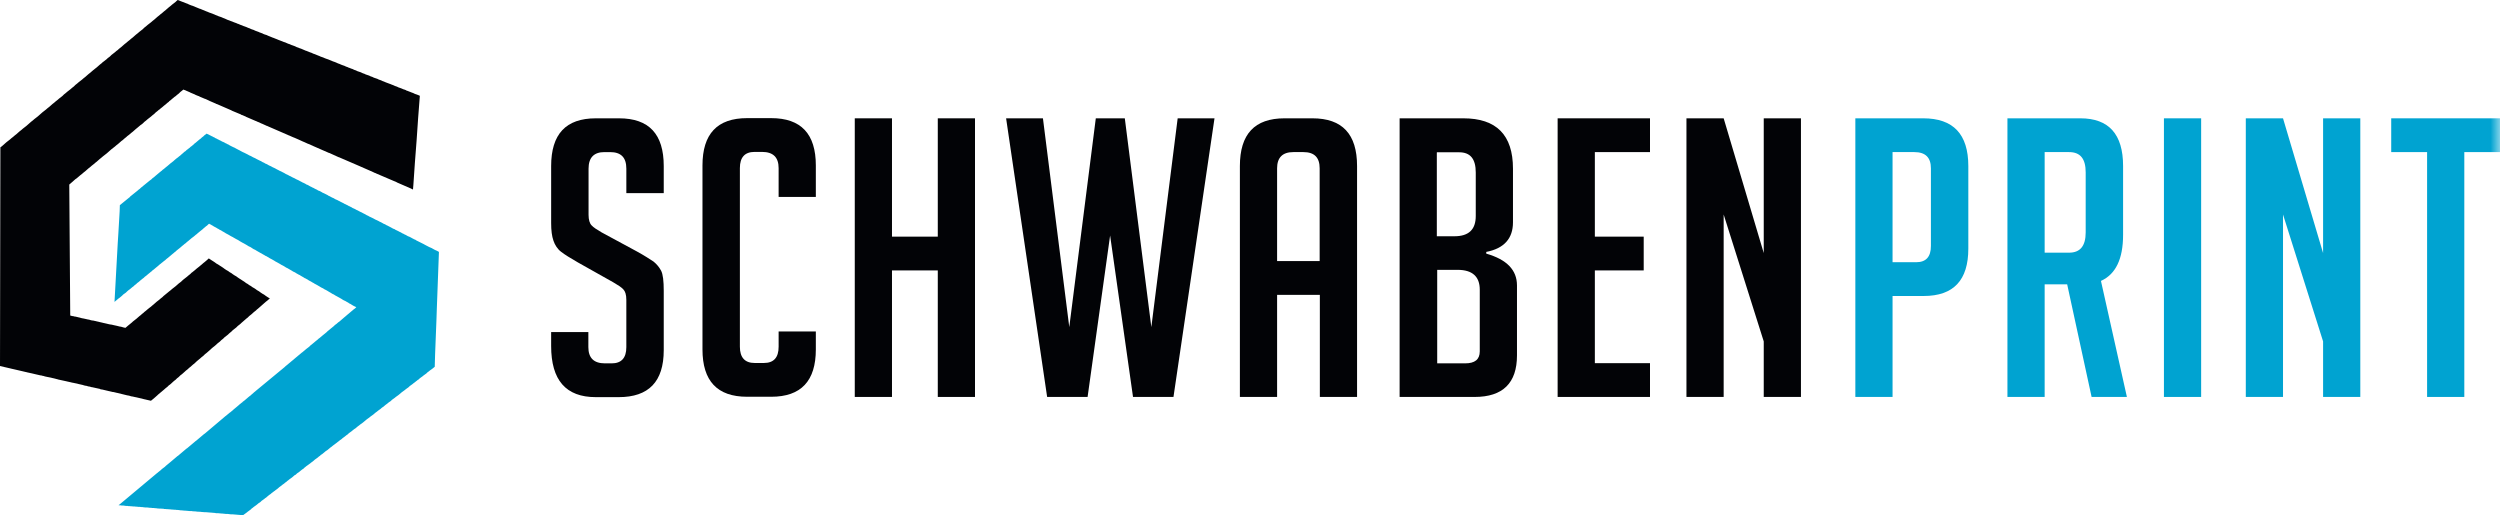 <svg xmlns="http://www.w3.org/2000/svg" xmlns:xlink="http://www.w3.org/1999/xlink" id="Ebene_1" viewBox="0 0 131 27"><defs><style>.cls-1{fill:#020306;}.cls-1,.cls-2,.cls-3{fill-rule:evenodd;}.cls-2{fill:#fff;}.cls-4{mask:url(#mask-2-3);}.cls-5{mask:url(#mask-1);}.cls-6{mask:url(#mask);}.cls-3{fill:#00a3d1;}</style><mask id="mask" x="0" y="0" width="131" height="27" maskUnits="userSpaceOnUse"><g id="mask-2"><polygon id="path-1" class="cls-2" points="0 27 131 27 131 0 0 0 0 27"></polygon></g></mask><mask id="mask-1" x="0" y="0" width="131" height="27" maskUnits="userSpaceOnUse"><g id="mask-2-2"><polygon id="path-1-2" class="cls-2" points="0 27 131 27 131 0 0 0 0 27"></polygon></g></mask><mask id="mask-2-3" x="0" y="0" width="131" height="27" maskUnits="userSpaceOnUse"><g id="mask-2-4"><polygon id="path-1-3" class="cls-2" points="0 27 131 27 131 0 0 0 0 27"></polygon></g></mask></defs><g id="Symbols"><g id="Navigation-Tab"><g id="Group-28"><polygon id="Fill-1" class="cls-3" points="10.82 7.01 10.78 7.04 10.71 7.09 10.65 7.15 10.58 7.2 10.52 7.26 10.45 7.31 10.38 7.37 10.32 7.42 10.25 7.48 10.18 7.53 10.18 7.54 10.05 7.65 9.98 7.7 9.93 7.75 9.91 7.76 9.85 7.81 9.78 7.86 9.72 7.92 9.67 7.95 9.57 8.04 9.52 8.08 9.49 8.11 9.42 8.17 9.39 8.19 9.32 8.25 9.25 8.3 9.19 8.35 9.12 8.41 9.09 8.44 8.95 8.55 8.92 8.57 8.9 8.59 8.76 8.71 8.72 8.74 8.66 8.79 8.59 8.85 8.52 8.9 8.46 8.96 8.45 8.96 8.14 9.22 8.13 9.23 8.06 9.29 7.99 9.34 7.93 9.4 7.86 9.45 7.81 9.49 7.49 9.75 7.46 9.78 7.39 9.83 7.33 9.89 7.26 9.94 7.23 9.97 6.82 10.3 6.8 10.33 6.76 10.36 6.28 10.75 6.27 11.07 6.2 12.26 6.17 12.73 6 15.82 6.07 15.76 6.13 15.71 6.2 15.65 6.27 15.6 6.33 15.55 6.39 15.5 6.43 15.46 6.46 15.43 6.53 15.38 6.6 15.33 6.66 15.27 6.73 15.21 6.8 15.16 6.86 15.11 6.93 15.05 7 15 7.06 14.94 7.13 14.89 7.19 14.83 7.26 14.78 7.33 14.72 7.35 14.7 7.45 14.62 7.46 14.61 7.53 14.56 7.59 14.5 7.66 14.45 7.73 14.39 7.79 14.34 7.84 14.3 7.91 14.24 7.93 14.23 7.99 14.17 8.06 14.12 8.13 14.06 8.19 14.01 8.24 13.97 8.3 13.92 8.32 13.9 8.39 13.84 8.42 13.82 8.49 13.76 8.52 13.74 8.59 13.68 8.66 13.63 8.7 13.59 8.76 13.54 8.79 13.52 8.86 13.46 8.92 13.41 8.99 13.35 9.05 13.3 9.1 13.26 9.18 13.19 9.19 13.19 9.25 13.13 9.25 13.13 9.35 13.05 9.39 13.02 9.45 12.97 9.52 12.91 9.53 12.9 9.63 12.82 9.65 12.8 9.69 12.77 9.76 12.72 9.78 12.69 9.85 12.64 9.92 12.58 9.98 12.53 10.05 12.47 10.12 12.42 10.17 12.38 10.23 12.33 10.25 12.31 10.32 12.26 10.38 12.2 10.4 12.19 10.47 12.13 10.52 12.09 10.57 12.05 10.62 12.01 10.65 11.98 10.71 11.93 10.77 11.88 10.79 11.86 10.85 11.82 10.91 11.76 10.96 11.72 10.98 11.74 11.05 11.77 11.11 11.81 11.12 11.81 11.18 11.85 11.25 11.89 11.31 11.92 11.36 11.95 11.39 11.97 11.45 12 11.51 12.04 11.58 12.07 11.64 12.11 11.71 12.15 11.71 12.15 11.78 12.19 11.84 12.23 11.9 12.26 12.01 12.32 12.04 12.34 12.11 12.38 12.13 12.39 12.19 12.42 12.24 12.45 12.31 12.49 12.38 12.53 12.44 12.56 12.51 12.6 12.57 12.64 12.64 12.68 12.71 12.72 12.77 12.75 12.84 12.79 12.91 12.83 12.96 12.86 12.99 12.88 13.04 12.91 13.11 12.94 13.16 12.97 13.25 13.03 13.3 13.06 13.37 13.09 13.43 13.13 13.45 13.14 13.5 13.17 13.57 13.21 13.64 13.25 13.7 13.28 13.75 13.31 13.78 13.33 13.84 13.36 13.9 13.4 13.97 13.43 14 13.45 14.09 13.5 14.1 13.51 14.17 13.55 14.23 13.58 14.3 13.62 14.37 13.66 14.43 13.7 14.47 13.72 14.58 13.78 14.63 13.81 14.67 13.83 14.73 13.87 14.77 13.89 14.83 13.92 14.9 13.96 14.96 14 15.03 14.04 15.04 14.04 15.3 14.19 15.36 14.23 15.43 14.26 15.5 14.3 15.51 14.31 15.67 14.4 15.7 14.41 15.76 14.45 15.83 14.49 15.9 14.53 15.96 14.57 16.03 14.6 16.06 14.62 16.12 14.65 16.16 14.68 16.23 14.72 16.29 14.75 16.34 14.78 16.37 14.8 16.43 14.83 16.49 14.87 16.55 14.9 16.64 14.95 16.69 14.98 16.76 15.02 16.79 15.04 16.88 15.09 16.89 15.09 16.96 15.13 17.02 15.17 17.07 15.19 17.19 15.26 17.22 15.28 17.29 15.32 17.36 15.36 17.37 15.37 17.44 15.41 17.49 15.43 17.55 15.47 17.6 15.5 17.68 15.54 17.69 15.55 17.75 15.58 17.82 15.62 17.89 15.66 17.95 15.7 18.02 15.74 18.09 15.77 18.14 15.8 18.28 15.88 18.28 15.89 18.35 15.92 18.4 15.95 18.43 15.97 18.48 16 18.55 16.04 18.62 16.07 18.67 16.1 18.58 16.18 18.55 16.2 18.5 16.24 18.12 16.56 18.09 16.59 18.05 16.62 17.76 16.87 17.75 16.87 17.69 16.92 17.62 16.98 17.55 17.03 17.49 17.09 17.17 17.35 17.16 17.36 17.11 17.41 16.9 17.58 16.89 17.59 16.89 17.59 16.77 17.69 16.76 17.7 16.69 17.75 16.63 17.81 16.62 17.81 16.31 18.07 16.29 18.08 16.23 18.14 16.21 18.16 16.03 18.3 16.03 18.3 16.02 18.31 15.84 18.46 15.83 18.47 15.81 18.48 15.01 19.15 14.96 19.19 14.92 19.23 13.31 20.56 13.3 20.57 13.3 20.57 13.14 20.71 13.11 20.74 13.09 20.75 12.99 20.83 12.97 20.85 12.91 20.9 12.84 20.96 12.83 20.97 12.71 21.06 12.71 21.07 12.64 21.12 12.63 21.13 12.53 21.21 12.51 21.23 12.44 21.29 12.44 21.29 12.26 21.44 12.24 21.45 12.23 21.47 12.06 21.61 12.04 21.62 12.03 21.63 11.86 21.77 11.84 21.79 11.82 21.8 10.72 22.73 10.71 22.73 10.26 23.11 10.25 23.11 10.23 23.13 9.79 23.5 9.78 23.5 9.78 23.5 9.39 23.83 9.39 23.83 9.32 23.89 9.31 23.89 8.92 24.22 8.92 24.22 8.92 24.22 8.69 24.41 8.66 24.44 8.64 24.46 8.48 24.58 8.46 24.6 8.43 24.63 8.28 24.75 8.26 24.77 8.23 24.79 6.27 26.43 6.27 26.43 6.21 26.47 6.27 26.48 6.33 26.48 6.38 26.49 6.44 26.49 6.46 26.49 6.53 26.5 6.6 26.51 6.65 26.51 6.69 26.51 6.73 26.52 6.8 26.52 6.86 26.53 6.9 26.53 7 26.54 7.06 26.54 7.13 26.55 7.19 26.55 7.23 26.56 7.26 26.56 7.33 26.56 7.39 26.57 7.46 26.57 7.5 26.58 7.54 26.58 7.59 26.59 7.66 26.59 7.7 26.59 7.78 26.6 7.79 26.6 7.86 26.61 7.93 26.61 7.97 26.62 8.05 26.62 8.06 26.62 8.13 26.63 8.19 26.63 8.22 26.64 8.35 26.65 8.39 26.65 8.4 26.65 8.58 26.66 8.59 26.67 8.66 26.67 8.72 26.68 8.77 26.68 8.9 26.69 8.92 26.69 8.99 26.7 9.02 26.7 9.14 26.71 9.19 26.71 9.25 26.72 9.3 26.72 9.39 26.73 9.45 26.74 9.48 26.74 9.7 26.76 9.72 26.76 9.73 26.76 9.95 26.78 9.98 26.78 10.05 26.78 10.09 26.79 10.27 26.8 10.32 26.81 10.34 26.81 10.52 26.82 10.58 26.83 10.61 26.83 10.73 26.84 10.78 26.84 10.8 26.84 11.04 26.86 11.05 26.86 11.05 26.86 11.28 26.88 11.31 26.89 11.38 26.89 11.41 26.89 11.62 26.91 11.64 26.91 11.65 26.91 11.84 26.93 11.91 26.93 11.93 26.93 12.09 26.95 12.11 26.95 12.18 26.95 12.18 26.95 12.65 26.99 12.71 27 12.74 27 12.77 26.97 12.84 26.92 12.95 26.84 12.97 26.82 13.04 26.77 13.08 26.74 13.16 26.68 13.17 26.66 13.24 26.61 13.3 26.56 13.37 26.51 13.44 26.46 13.5 26.41 13.56 26.36 13.58 26.35 13.64 26.31 13.7 26.25 13.77 26.2 13.84 26.15 13.9 26.1 13.95 26.07 13.99 26.03 14.03 26 14.1 25.94 14.16 25.9 14.2 25.87 14.23 25.84 14.3 25.79 14.35 25.75 14.41 25.71 14.43 25.69 14.5 25.64 14.54 25.61 14.61 25.55 14.63 25.53 14.7 25.48 14.75 25.44 14.8 25.4 14.83 25.38 14.9 25.33 14.93 25.3 15.03 25.23 15.03 25.22 15.1 25.17 15.16 25.12 15.23 25.07 15.3 25.02 15.36 24.97 15.37 24.96 15.44 24.9 15.5 24.87 15.56 24.81 15.6 24.78 15.65 24.75 15.7 24.71 15.76 24.66 15.81 24.62 15.85 24.59 15.9 24.56 15.96 24.5 16 24.47 16.06 24.42 16.09 24.4 16.16 24.35 16.2 24.32 16.27 24.27 16.29 24.25 16.36 24.2 16.4 24.17 16.48 24.1 16.49 24.09 16.56 24.04 16.63 23.99 16.68 23.95 16.71 23.92 16.76 23.89 16.82 23.83 16.86 23.81 16.9 23.78 16.96 23.73 17.02 23.68 17.08 23.63 17.1 23.62 17.16 23.58 17.22 23.53 17.28 23.48 17.3 23.46 17.36 23.42 17.42 23.37 17.47 23.33 17.54 23.28 17.55 23.27 17.62 23.22 17.67 23.18 17.72 23.14 17.75 23.12 17.82 23.06 17.87 23.03 17.92 22.99 17.95 22.96 18.02 22.91 18.06 22.88 18.16 22.8 18.22 22.76 18.28 22.7 18.35 22.65 18.42 22.6 18.48 22.55 18.53 22.51 18.57 22.48 18.62 22.45 18.68 22.4 18.75 22.34 18.82 22.29 18.88 22.24 18.94 22.2 18.98 22.17 19.02 22.14 19.08 22.09 19.14 22.04 19.2 21.99 19.21 21.98 19.28 21.93 19.35 21.88 19.41 21.83 19.48 21.78 19.55 21.73 19.61 21.68 19.62 21.67 19.68 21.62 19.75 21.57 19.81 21.52 19.88 21.47 19.95 21.42 19.98 21.39 20.03 21.35 20.08 21.32 20.15 21.26 20.21 21.21 20.28 21.16 20.34 21.11 20.39 21.07 20.44 21.04 20.48 21.01 20.54 20.95 20.61 20.9 20.68 20.85 20.74 20.8 20.81 20.75 20.88 20.7 20.94 20.65 21.01 20.59 21.07 20.54 21.14 20.49 21.21 20.44 21.27 20.39 21.34 20.34 21.41 20.29 21.47 20.23 21.54 20.18 21.61 20.13 21.67 20.08 21.74 20.03 21.8 19.98 21.87 19.93 21.87 19.92 21.94 19.88 22 19.82 22.07 19.77 22.14 19.72 22.2 19.67 22.27 19.62 22.34 19.57 22.4 19.51 22.47 19.46 22.53 19.41 22.6 19.36 22.67 19.31 22.73 19.26 22.78 19.22 22.8 18.55 22.87 16.76 22.89 16.16 23 13.2 22.93 13.16 22.87 13.13 22.8 13.1 22.78 13.09 22.69 13.04 22.67 13.03 22.64 13.01 22.55 12.97 22.53 12.96 22.5 12.95 22.27 12.83 22.27 12.83 22.2 12.79 22.16 12.77 22 12.69 21.94 12.66 21.92 12.65 21.84 12.61 21.8 12.59 21.78 12.57 21.68 12.53 21.67 12.52 21.63 12.5 21.59 12.48 21.54 12.45 21.52 12.44 21.42 12.39 21.41 12.39 21.38 12.38 21.26 12.31 21.21 12.29 21.14 12.25 21.07 12.22 21.01 12.18 20.94 12.15 20.89 12.12 20.86 12.11 20.81 12.08 20.76 12.06 20.72 12.04 20.68 12.01 20.62 11.99 20.6 11.98 20.54 11.95 20.51 11.93 20.28 11.81 20.28 11.81 20.27 11.81 20.17 11.75 20.15 11.74 20.13 11.74 19.99 11.66 19.95 11.64 19.88 11.61 19.87 11.6 19.81 11.57 19.75 11.54 19.68 11.51 19.64 11.49 19.59 11.46 19.55 11.44 19.49 11.41 19.34 11.34 19.28 11.3 19.24 11.29 19.14 11.23 19.08 11.2 19.02 11.17 18.95 11.13 18.88 11.1 18.86 11.09 18.73 11.02 18.68 11 18.63 10.97 18.59 10.95 18.55 10.93 18.5 10.91 18.46 10.89 18.42 10.86 18.39 10.85 18.32 10.81 18.28 10.8 18.24 10.77 18.03 10.67 18.02 10.66 18 10.65 17.88 10.59 17.82 10.56 17.77 10.53 17.72 10.51 17.69 10.49 17.62 10.46 17.55 10.43 17.51 10.4 17.47 10.38 17.42 10.36 17.36 10.33 17.34 10.32 17.29 10.29 17.22 10.26 17.16 10.22 17.14 10.21 17.06 10.17 17.02 10.15 16.98 10.13 16.91 10.1 16.89 10.09 16.86 10.07 16.75 10.01 16.69 9.99 16.65 9.97 16.61 9.94 16.56 9.92 16.5 9.89 16.43 9.85 16.43 9.85 16.36 9.82 16.29 9.78 16.28 9.78 16.19 9.73 16.16 9.71 16.12 9.69 16.04 9.66 16.03 9.65 16 9.63 15.94 9.6 15.9 9.58 15.87 9.57 15.78 9.52 15.76 9.51 15.72 9.49 15.63 9.44 15.56 9.41 15.5 9.38 15.43 9.34 15.36 9.31 15.3 9.28 15.23 9.24 15.16 9.21 15.11 9.18 15.07 9.16 15.03 9.14 15 9.13 14.93 9.09 14.9 9.07 14.86 9.05 14.68 8.96 14.63 8.94 14.62 8.93 14.52 8.88 14.5 8.87 14.43 8.83 14.39 8.81 14.35 8.79 14.3 8.77 14.23 8.73 14.17 8.7 14.1 8.67 14.03 8.63 14 8.61 13.93 8.58 13.9 8.57 13.84 8.53 13.77 8.5 13.75 8.49 13.67 8.44 13.64 8.43 13.6 8.41 13.5 8.36 13.44 8.33 13.37 8.29 13.3 8.26 13.24 8.23 13.17 8.19 13.13 8.17 13.08 8.15 13.04 8.13 12.99 8.1 12.95 8.08 12.91 8.06 12.87 8.04 12.79 8 12.77 7.99 12.74 7.98 12.4 7.8 12.38 7.79 12.31 7.75 12.25 7.72 12.24 7.72 12.18 7.69 12.12 7.66 12.1 7.65 12.04 7.62 11.98 7.58 11.91 7.55 11.86 7.52 11.83 7.51 11.78 7.48 11.72 7.45 11.68 7.43 11.64 7.42 11.58 7.38 11.51 7.35 11.48 7.33 11.41 7.3 11.38 7.28 11.34 7.26 11.27 7.23 11.25 7.21 11.18 7.18 11.13 7.15 11.1 7.14 11.05 7.11 11 7.09 10.97 7.07 10.91 7.04 10.86 7.02 10.83 7 10.82 7.01"></polygon><polygon id="Fill-2" class="cls-1" points="9.31 0 9.23 .07 9.2 .1 9.11 .17 9.02 .24 8.94 .31 8.85 .38 8.77 .45 8.7 .51 8.68 .53 8.59 .6 8.51 .67 8.42 .74 8.34 .81 8.25 .88 8.16 .96 8.08 1.03 7.99 1.1 7.91 1.17 7.82 1.24 7.73 1.31 7.65 1.38 7.56 1.45 7.48 1.53 7.39 1.6 7.3 1.67 7.22 1.74 7.13 1.81 7.05 1.88 6.96 1.96 6.87 2.03 6.79 2.1 6.7 2.17 6.62 2.24 6.53 2.31 6.45 2.38 6.36 2.46 6.27 2.53 6.2 2.59 6.17 2.62 6.1 2.67 6.02 2.74 5.93 2.81 5.84 2.88 5.76 2.96 5.68 3.02 5.64 3.05 5.59 3.1 5.5 3.17 5.45 3.21 5.38 3.26 5.33 3.31 5.24 3.38 5.16 3.45 5.07 3.53 4.98 3.6 4.92 3.65 4.88 3.68 4.81 3.74 4.73 3.81 4.64 3.88 4.56 3.95 4.47 4.03 4.38 4.1 4.3 4.17 4.21 4.24 4.12 4.31 4.04 4.38 3.95 4.45 3.87 4.53 3.78 4.6 3.7 4.67 3.61 4.74 3.52 4.81 3.44 4.88 3.35 4.95 3.27 5.03 3.18 5.1 3.09 5.17 3.01 5.24 2.92 5.31 2.84 5.38 2.75 5.45 2.66 5.53 2.58 5.6 2.49 5.67 2.41 5.74 2.32 5.81 2.23 5.88 2.15 5.95 2.06 6.03 1.98 6.1 1.89 6.17 1.8 6.24 1.72 6.31 1.63 6.38 1.55 6.45 1.46 6.53 1.38 6.6 1.29 6.67 1.2 6.74 1.12 6.81 1.03 6.88 .95 6.95 .86 7.03 .77 7.1 .69 7.17 .6 7.24 .52 7.31 .43 7.38 .34 7.45 .26 7.52 .17 7.6 .09 7.67 .02 7.72 0 19.18 .39 19.27 .43 19.28 .52 19.3 .6 19.32 .69 19.34 .69 19.34 1.25 19.47 1.29 19.48 1.38 19.5 1.46 19.52 1.51 19.53 2.12 19.67 2.15 19.67 2.22 19.69 2.27 19.7 2.32 19.71 2.33 19.72 2.8 19.82 2.84 19.83 2.92 19.85 2.95 19.86 3.01 19.87 3.02 19.88 3.48 19.98 3.52 19.99 3.61 20.01 3.7 20.03 3.78 20.05 3.84 20.06 4.37 20.18 4.38 20.19 4.47 20.21 4.54 20.22 4.6 20.24 4.64 20.25 4.71 20.26 4.74 20.27 4.81 20.29 4.83 20.29 5.24 20.38 5.24 20.39 5.33 20.41 5.35 20.41 5.9 20.54 5.93 20.54 6.02 20.56 6.1 20.58 6.15 20.59 6.68 20.72 6.7 20.72 6.79 20.74 6.85 20.76 6.89 20.77 6.96 20.78 7 20.79 7.45 20.89 7.48 20.9 7.56 20.92 7.65 20.94 7.69 20.95 7.91 21 8.07 20.87 8.08 20.86 8.16 20.79 8.25 20.71 8.28 20.68 8.53 20.47 8.59 20.42 8.68 20.34 8.77 20.27 8.85 20.19 8.91 20.15 9.12 19.96 9.2 19.9 9.28 19.82 9.37 19.75 9.45 19.67 9.53 19.61 9.7 19.46 9.71 19.45 9.73 19.43 9.87 19.32 9.88 19.3 9.97 19.23 10.05 19.16 10.14 19.08 10.15 19.08 10.29 18.95 10.31 18.93 10.37 18.88 10.43 18.83 10.48 18.79 10.57 18.71 10.66 18.64 10.74 18.56 10.83 18.49 10.91 18.42 11 18.34 11 18.34 11.11 18.24 11.17 18.19 11.26 18.12 11.34 18.05 11.38 18.01 11.48 17.93 11.52 17.9 11.6 17.82 11.69 17.75 11.77 17.67 11.86 17.6 11.95 17.53 12 17.48 12.07 17.42 12.12 17.38 12.2 17.3 12.29 17.23 12.38 17.16 12.46 17.08 12.55 17.01 12.61 16.96 12.65 16.92 12.72 16.86 12.8 16.79 12.87 16.73 12.89 16.71 12.98 16.64 13.06 16.56 13.15 16.49 13.21 16.44 13.25 16.4 13.32 16.34 13.41 16.27 13.47 16.21 13.5 16.19 13.58 16.12 13.66 16.05 13.75 15.97 13.83 15.9 13.84 15.89 13.92 15.82 14.01 15.75 14.09 15.68 14.14 15.64 14.09 15.61 14.01 15.56 13.92 15.5 13.84 15.44 13.75 15.39 13.66 15.33 13.58 15.27 13.53 15.24 13.46 15.2 13.41 15.16 13.32 15.1 13.23 15.05 13.15 14.99 13.06 14.94 12.98 14.88 12.89 14.83 12.8 14.76 12.72 14.71 12.63 14.65 12.55 14.6 12.46 14.54 12.38 14.48 12.29 14.43 12.2 14.37 12.12 14.31 12.03 14.26 11.95 14.2 11.86 14.15 11.77 14.09 11.69 14.03 11.6 13.97 11.52 13.92 11.43 13.86 11.34 13.81 11.26 13.75 11.17 13.69 11.09 13.64 11 13.58 10.94 13.54 10.91 13.57 10.83 13.64 10.82 13.65 10.7 13.75 10.66 13.78 10.57 13.86 10.52 13.9 10.45 13.96 10.4 14 10.31 14.07 10.23 14.14 10.17 14.19 10.07 14.27 10.05 14.28 9.97 14.36 9.88 14.43 9.8 14.5 9.71 14.57 9.62 14.64 9.54 14.71 9.49 14.76 9.37 14.85 9.37 14.85 9.28 14.93 9.2 15 9.11 15.07 9.02 15.14 8.94 15.21 8.85 15.28 8.79 15.33 8.57 15.51 8.51 15.57 8.42 15.64 8.34 15.71 8.25 15.78 8.21 15.81 8.04 15.96 7.99 16 7.91 16.07 7.83 16.13 7.78 16.17 7.73 16.21 7.65 16.28 7.56 16.35 7.52 16.39 7.43 16.46 7.39 16.5 7.3 16.57 7.22 16.64 7.14 16.71 7.1 16.74 7.05 16.78 6.96 16.85 6.92 16.89 6.75 17.03 6.7 17.07 6.62 17.14 6.57 17.18 6.53 17.17 6.48 17.16 6.34 17.12 6.27 17.11 6.19 17.09 6.11 17.07 5.97 17.04 5.93 17.03 5.84 17.01 5.76 17 5.67 16.98 5.59 16.96 5.5 16.94 5.41 16.92 5.33 16.9 5.24 16.88 5.16 16.86 5.07 16.84 4.99 16.82 4.98 16.82 4.9 16.8 4.81 16.79 4.73 16.77 4.67 16.75 4.6 16.74 4.56 16.73 4.47 16.71 4.38 16.69 4.32 16.68 4.23 16.66 4.21 16.65 4.12 16.63 4.04 16.61 3.95 16.59 3.87 16.58 3.86 16.57 3.78 16.56 3.7 16.54 3.68 16.53 3.63 9.67 3.7 9.61 3.78 9.54 3.87 9.46 3.95 9.39 4.01 9.35 4.14 9.24 4.21 9.18 4.3 9.11 4.38 9.04 4.47 8.97 4.56 8.89 4.64 8.82 4.73 8.75 4.81 8.68 4.9 8.61 4.98 8.54 5.07 8.47 5.16 8.39 5.24 8.32 5.28 8.29 5.35 8.23 5.41 8.18 5.5 8.11 5.59 8.04 5.67 7.97 5.76 7.89 5.84 7.82 5.93 7.75 6.02 7.68 6.1 7.61 6.19 7.54 6.27 7.47 6.36 7.39 6.43 7.34 6.52 7.26 6.53 7.25 6.62 7.18 6.66 7.14 6.74 7.08 6.79 7.04 6.87 6.97 6.96 6.9 7.05 6.82 7.13 6.75 7.18 6.71 7.37 6.55 7.39 6.54 7.48 6.47 7.56 6.39 7.65 6.32 7.73 6.25 7.82 6.18 7.91 6.11 7.99 6.04 8.08 5.97 8.16 5.89 8.25 5.82 8.33 5.75 8.34 5.75 8.42 5.68 8.51 5.61 8.59 5.54 8.68 5.47 8.77 5.39 8.85 5.33 8.86 5.31 8.94 5.25 9.02 5.18 9.07 5.14 9.14 5.08 9.2 5.04 9.28 4.97 9.37 4.9 9.45 4.82 9.54 4.75 9.61 4.69 9.62 4.7 9.71 4.73 9.75 4.75 9.96 4.84 9.97 4.85 9.97 4.85 10.21 4.95 10.23 4.96 10.24 4.97 10.39 5.03 10.4 5.03 10.48 5.07 10.5 5.08 10.74 5.18 10.74 5.18 10.75 5.18 10.97 5.28 11 5.3 11.01 5.3 11.31 5.43 11.34 5.45 11.36 5.45 12.05 5.75 12.12 5.78 12.15 5.8 12.63 6 12.63 6.01 12.72 6.04 12.74 6.05 12.88 6.11 12.89 6.12 12.89 6.12 13.4 6.34 13.41 6.34 13.49 6.38 13.52 6.39 13.72 6.48 13.75 6.49 13.77 6.5 13.99 6.6 14.01 6.6 14.02 6.61 15.08 7.07 15.12 7.09 15.13 7.09 15.31 7.17 15.38 7.2 15.41 7.21 15.64 7.31 15.64 7.31 15.88 7.42 15.9 7.43 15.91 7.43 16.15 7.54 16.16 7.54 16.16 7.54 16.39 7.64 16.41 7.65 16.43 7.66 17.23 8.01 17.27 8.02 17.29 8.03 17.73 8.23 17.79 8.25 17.81 8.26 18.9 8.73 18.91 8.74 18.92 8.74 19.4 8.95 19.42 8.96 19.43 8.96 19.64 9.06 19.68 9.07 19.69 9.08 20.79 9.55 20.8 9.56 20.8 9.56 21.56 9.89 21.57 9.9 21.64 9.93 21.66 9.7 21.74 8.53 21.83 7.36 21.91 6.19 22 5.02 21.91 4.98 21.83 4.95 21.74 4.92 21.66 4.88 21.58 4.85 21.55 4.84 21.48 4.81 21.42 4.79 21.38 4.77 21.31 4.75 21.26 4.72 21.18 4.69 21.14 4.68 21.05 4.64 20.97 4.61 20.88 4.58 20.8 4.54 20.71 4.51 20.64 4.48 20.6 4.46 20.54 4.44 20.47 4.41 20.36 4.37 20.28 4.34 20.2 4.31 20.18 4.3 20.11 4.27 20.05 4.25 19.99 4.22 19.94 4.2 19.85 4.17 19.77 4.13 19.68 4.1 19.59 4.07 19.51 4.03 19.42 4 19.34 3.96 19.25 3.93 19.16 3.9 19.08 3.86 19.07 3.86 18.99 3.83 18.91 3.79 18.82 3.76 18.73 3.73 18.65 3.69 18.56 3.66 18.48 3.62 18.39 3.59 18.32 3.56 18.28 3.55 18.22 3.52 18.16 3.5 18.11 3.48 18.05 3.45 17.96 3.42 17.88 3.39 17.79 3.35 17.73 3.33 17.66 3.3 17.62 3.28 17.57 3.26 17.49 3.23 17.45 3.22 17.41 3.2 17.24 3.13 17.19 3.11 17.1 3.08 17.02 3.05 16.93 3.01 16.84 2.98 16.76 2.95 16.75 2.94 16.67 2.91 16.62 2.89 16.5 2.84 16.5 2.84 16.41 2.81 16.33 2.77 16.24 2.74 16.17 2.71 16.14 2.7 16.07 2.67 16.03 2.66 15.75 2.54 15.73 2.54 15.64 2.5 15.55 2.47 15.47 2.43 15.42 2.41 15.31 2.37 15.3 2.37 15.28 2.36 15.14 2.3 15.12 2.3 15.12 2.3 14.94 2.22 14.87 2.2 14.8 2.17 14.59 2.09 14.52 2.06 14.47 2.04 14.39 2.01 14.35 1.99 14.31 1.98 14.14 1.91 14.09 1.89 14.04 1.87 13.98 1.84 13.92 1.82 13.88 1.81 13.78 1.77 13.75 1.75 13.72 1.74 13.61 1.7 13.58 1.69 13.57 1.68 13.35 1.6 13.32 1.58 13.24 1.55 13.23 1.55 13.15 1.52 13.07 1.48 13.06 1.48 12.98 1.45 12.94 1.43 12.81 1.38 12.8 1.38 12.8 1.38 12.62 1.31 12.55 1.28 12.48 1.25 12.44 1.24 12.38 1.21 12.32 1.19 11.9 1.03 11.86 1.01 11.77 .97 11.69 .94 11.6 .9 11.54 .88 11.45 .85 11.43 .84 11.41 .83 11.28 .78 11.26 .77 11.24 .76 11.03 .68 11 .67 10.97 .66 10.83 .6 10.83 .6 10.82 .6 10.66 .53 10.66 .53 10.65 .53 10.51 .47 10.48 .46 10.47 .46 10.08 .3 10.05 .29 10.04 .29 9.89 .23 9.88 .23 9.88 .22 9.31 0"></polygon><g id="Group-27"><path id="Fill-3" class="cls-1" d="m34.78,10.12v-1.42c0-1.67-.77-2.5-2.34-2.5h-1.22c-1.57,0-2.34.83-2.34,2.5v2.99c0,.39.04.69.12.92.08.24.22.45.41.59.18.14.47.32.87.55l1.85,1.04c.24.14.43.26.53.37.1.1.16.28.16.55v2.48c0,.57-.26.85-.77.85h-.35c-.59,0-.87-.29-.87-.85v-.79h-1.95v.73c0,1.79.77,2.68,2.34,2.68h1.2c1.57,0,2.36-.81,2.36-2.46v-3.11c0-.51-.04-.87-.14-1.06-.1-.18-.22-.33-.39-.47-.18-.12-.47-.31-.87-.53l-1.85-1c-.24-.14-.43-.26-.53-.37-.1-.1-.16-.29-.16-.55v-2.42c0-.59.29-.87.83-.87h.3c.57,0,.85.28.85.87v1.28h1.95Z"></path><path id="Fill-5" class="cls-1" d="m40.8,17.38v.79c0,.57-.26.85-.77.85h-.49c-.51,0-.77-.29-.77-.85v-9.36c0-.57.26-.85.77-.85h.39c.59,0,.87.29.87.85v1.51h1.95v-1.65c0-1.65-.77-2.48-2.34-2.48h-1.26c-1.57,0-2.34.83-2.34,2.48v9.64c0,1.65.77,2.48,2.34,2.48h1.26c1.57,0,2.34-.83,2.34-2.48v-.94h-1.95Z"></path><polygon id="Fill-7" class="cls-1" points="51.09 20.8 51.09 6.2 49.14 6.2 49.14 12.4 46.74 12.4 46.74 6.2 44.79 6.2 44.79 20.8 46.74 20.8 46.74 14.17 49.14 14.17 49.14 20.8 51.09 20.8"></polygon><polygon id="Fill-9" class="cls-1" points="61.71 6.2 60.33 17.14 58.94 6.2 57.42 6.2 56.03 17.14 54.65 6.2 52.72 6.2 54.87 20.8 56.99 20.8 58.17 12.34 59.37 20.8 61.49 20.8 63.64 6.2 61.71 6.2"></polygon><path id="Fill-11" class="cls-1" d="m66.92,15.45h2.24v5.35h1.95v-12.1c0-1.67-.77-2.5-2.34-2.5h-1.46c-1.57,0-2.34.83-2.34,2.5v12.1h1.95v-5.35Zm0-1.77v-4.86c0-.57.29-.85.85-.85h.53c.57,0,.85.28.85.85v4.86h-2.24Z"></path><path id="Fill-13" class="cls-1" d="m77.88,13.2c.94-.18,1.4-.71,1.4-1.55v-2.81c0-1.77-.87-2.64-2.6-2.64h-3.34v14.6h3.93c1.48,0,2.22-.73,2.22-2.18v-3.66c0-.81-.53-1.36-1.61-1.67v-.1Zm-2.58.94h1.08c.77,0,1.16.35,1.16,1.04v3.23c0,.43-.26.63-.77.63h-1.46v-4.9Zm0-6.16h1.16c.59,0,.87.35.87,1.06v2.28c0,.71-.37,1.06-1.12,1.06h-.92v-4.39Z"></path><polygon id="Fill-15" class="cls-1" points="86.46 20.8 86.46 19.03 83.57 19.03 83.57 14.17 86.13 14.17 86.13 12.4 83.57 12.4 83.57 7.97 86.46 7.97 86.46 6.2 81.62 6.2 81.62 20.8 86.46 20.8"></polygon><polygon id="Fill-17" class="cls-1" points="90.32 6.2 88.37 6.2 88.37 20.8 90.32 20.8 90.32 11.24 92.42 17.89 92.42 20.8 94.37 20.8 94.37 6.2 92.42 6.2 92.42 13.26 90.32 6.2"></polygon><path id="Fill-19" class="cls-3" d="m97.22,20.8h1.95v-5.29h1.63c1.57,0,2.34-.83,2.34-2.48v-4.33c0-1.67-.79-2.5-2.36-2.5h-3.56v14.6Zm1.95-12.83h1.14c.59,0,.87.29.87.85v4.07c0,.57-.26.85-.77.85h-1.24v-5.78Z"></path><path id="Fill-21" class="cls-3" d="m105.19,20.8h1.95v-5.9h1.18l1.28,5.9h1.85l-1.36-6.08c.77-.35,1.16-1.14,1.16-2.42v-3.6c0-1.67-.75-2.5-2.24-2.5h-3.82v14.6Zm1.95-12.83h1.28c.59,0,.87.35.87,1.06v3.15c0,.71-.29,1.06-.87,1.06h-1.28v-5.27Z"></path><g class="cls-6"><polygon id="Fill-23" class="cls-3" points="113.39 20.8 115.34 20.8 115.34 6.2 113.39 6.2 113.39 20.8"></polygon></g><g class="cls-5"><polygon id="Fill-25" class="cls-3" points="119.63 6.2 117.68 6.2 117.68 20.8 119.63 20.8 119.63 11.24 121.73 17.89 121.73 20.8 123.68 20.8 123.68 6.2 121.73 6.2 121.73 13.26 119.63 6.2"></polygon></g><g class="cls-4"><polygon id="Fill-26" class="cls-3" points="131 7.97 131 6.2 125.3 6.2 125.3 7.97 127.18 7.97 127.18 20.8 129.13 20.8 129.13 7.97 131 7.97"></polygon></g></g></g></g></g></svg>